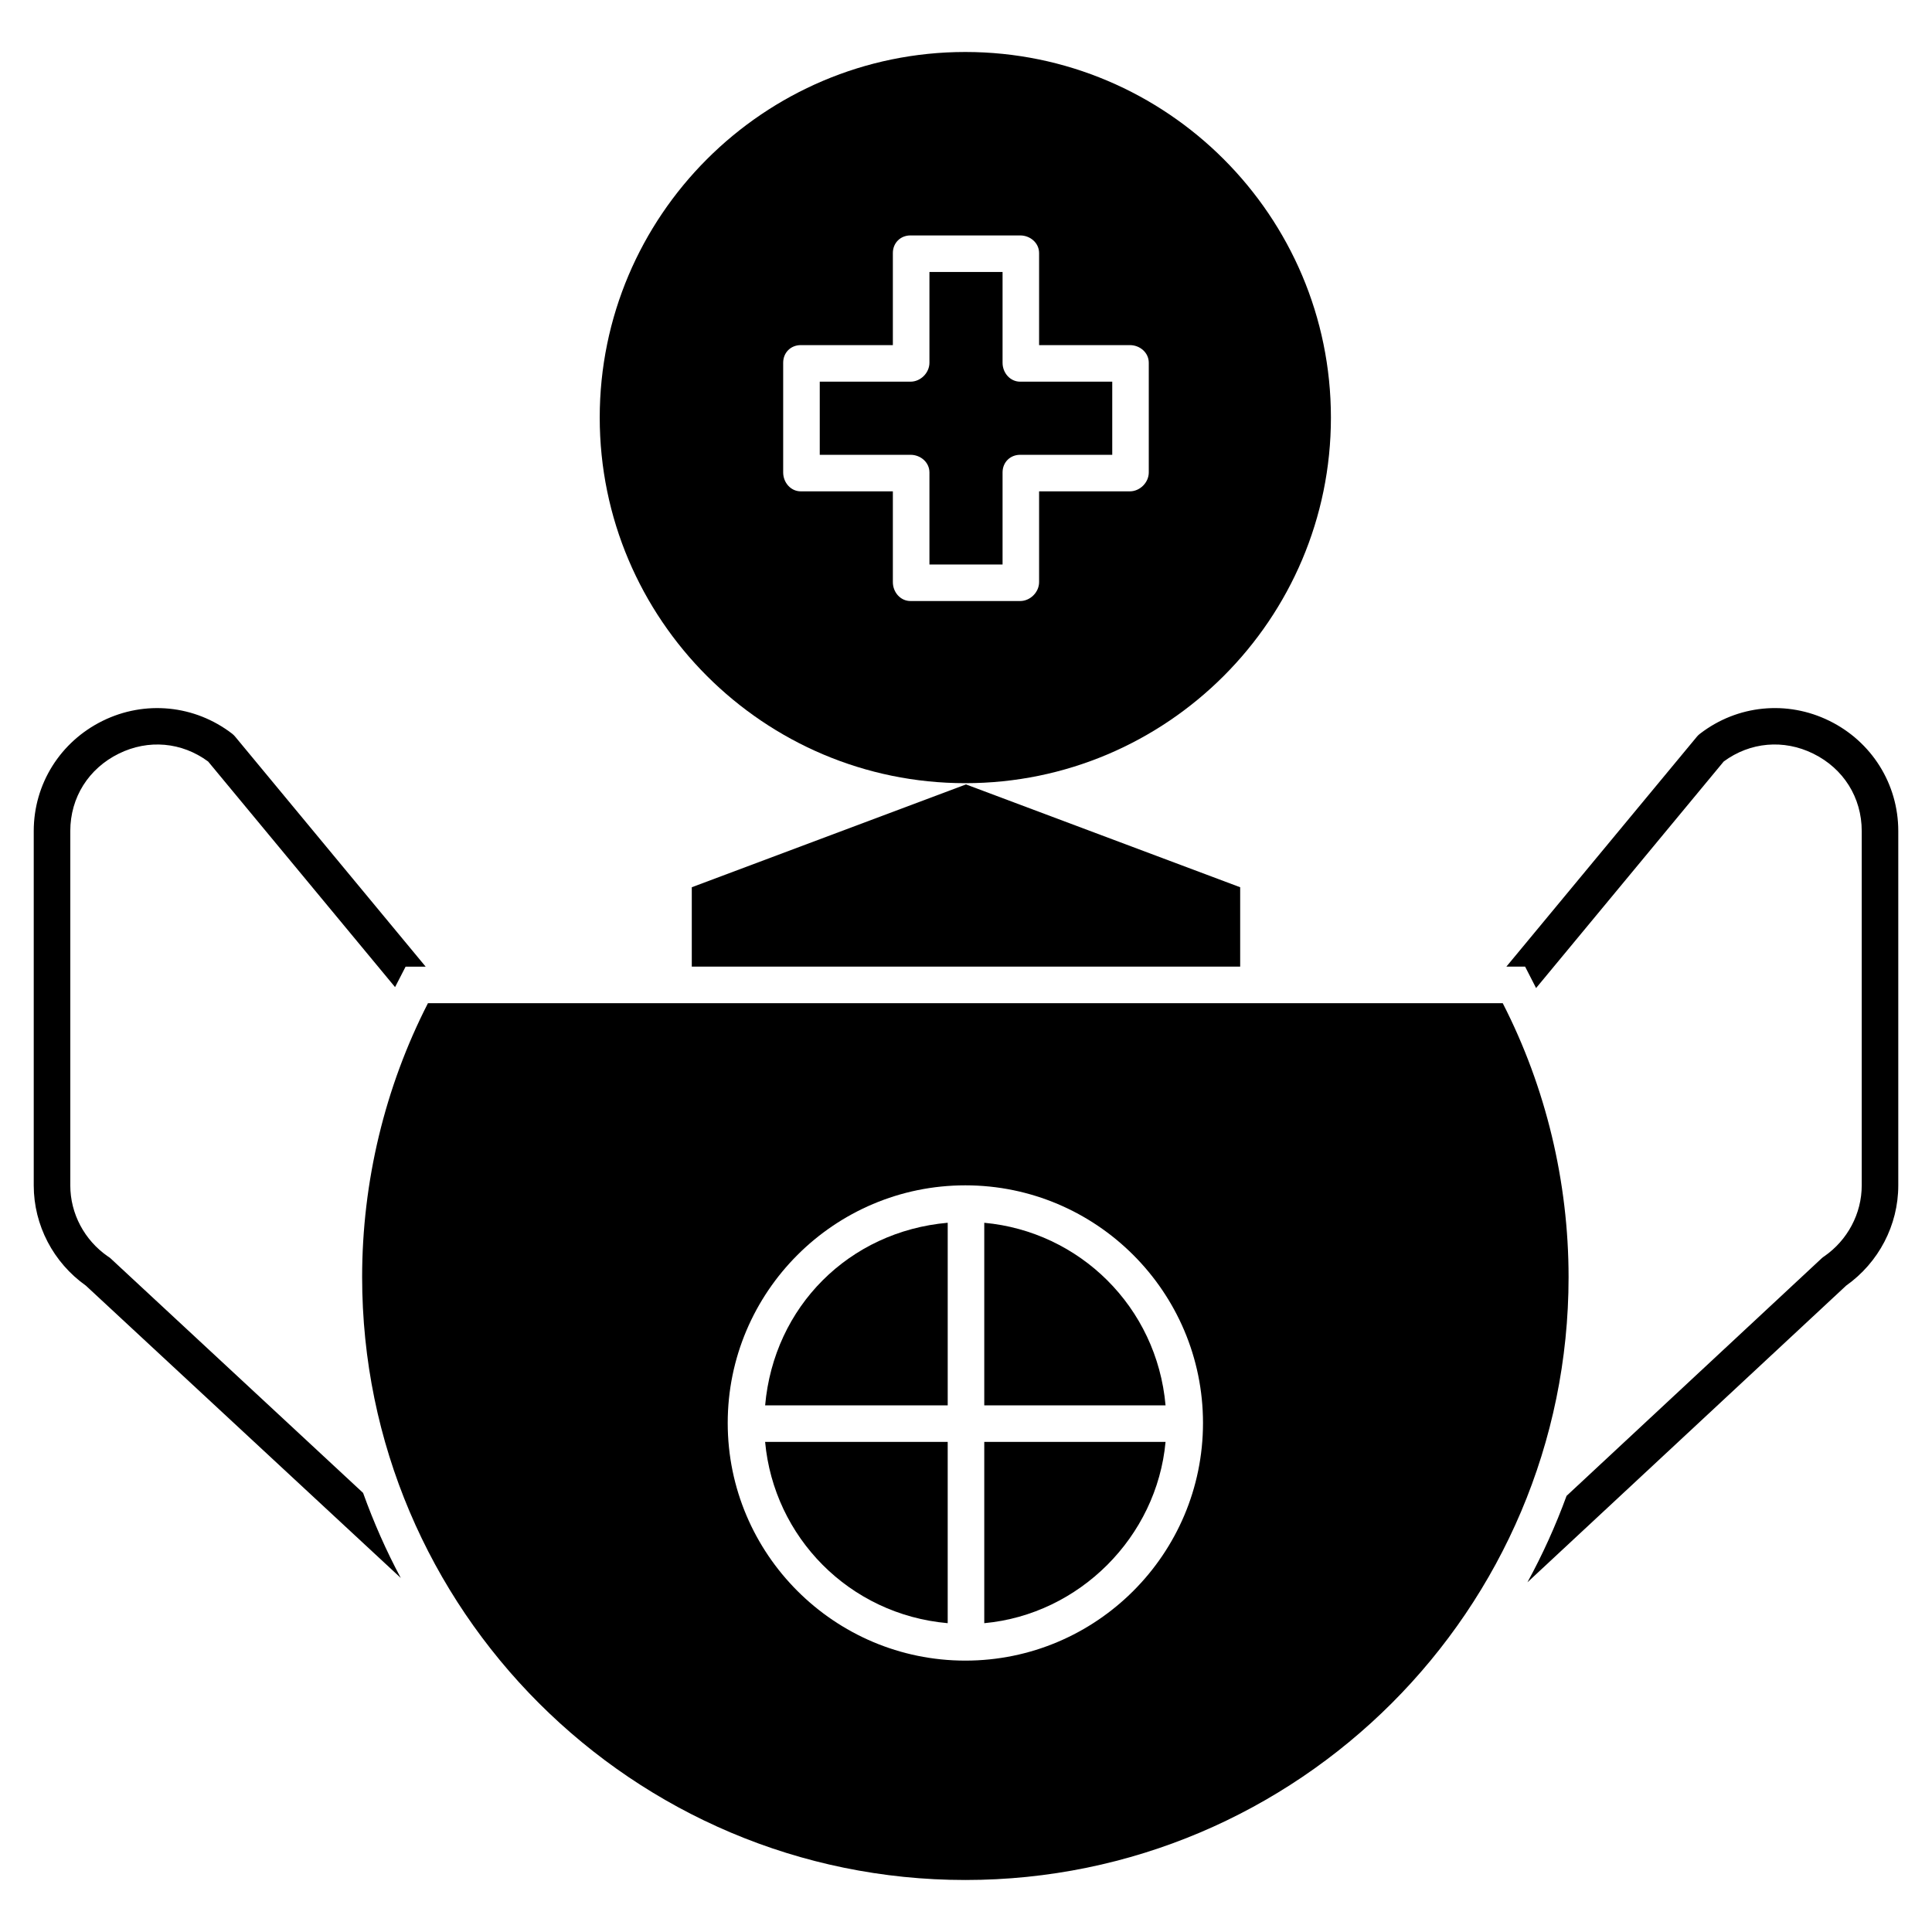 <?xml version="1.0" encoding="UTF-8"?>
<!-- Uploaded to: ICON Repo, www.svgrepo.com, Generator: ICON Repo Mixer Tools -->
<svg fill="#000000" width="800px" height="800px" version="1.1" viewBox="144 144 512 512" xmlns="http://www.w3.org/2000/svg">
 <g>
  <path d="m390.31 269.2v24.395h19.379v-24.395c0-2.676 1.996-4.672 4.672-4.672h24.395v-19.379h-24.395c-2.676 0-4.672-2.34-4.672-5.016v-24.051h-19.379v24.051c0 2.676-2.34 5.016-5.016 5.016h-24.051v19.379h24.051c2.676 0 5.016 1.996 5.016 4.672z"/>
  <path d="m399.82 351.55c53.422 0 96.887-43.465 96.887-96.887s-43.465-96.887-96.887-96.887-96.887 43.465-96.887 96.887c0.004 53.426 43.465 96.887 96.887 96.887zm-48.27-111.42c0-2.676 1.996-4.672 4.672-4.672h24.395v-24.395c0-2.676 1.996-4.672 4.672-4.672h29.066c2.676 0 5.016 1.996 5.016 4.672v24.395h24.051c2.676 0 5.016 1.996 5.016 4.672v29.066c0 2.676-2.34 5.016-5.016 5.016h-24.051v24.051c0 2.676-2.34 5.016-5.016 5.016h-29.066c-2.676 0-4.672-2.34-4.672-5.016v-24.051h-24.395c-2.676 0-4.672-2.34-4.672-5.016z"/>
  <path d="m395.15 574.16v-48.043h-48.387c2.316 25.191 22.23 45.73 48.387 48.043z"/>
  <path d="m404.84 574.16c25.191-2.312 45.727-22.852 48.043-48.043h-48.043z"/>
  <path d="m404.84 468.05v48.387h48.043c-2.316-26.164-22.852-46.078-48.043-48.387z"/>
  <path d="m327.33 379.13v21.039h145.33v-21.039l-72.664-27.25z"/>
  <path d="m346.77 516.43h48.383v-48.387c-26.156 2.312-46.07 22.227-48.383 48.387z"/>
  <path d="m542.25 409.86h-284.84c-11.418 22.285-17.441 47.324-17.441 72.578 0 88.148 71.715 159.78 159.86 159.78s159.86-71.629 159.86-159.78c-0.004-25.254-6.023-50.293-17.445-72.578zm-142.42 174.22c-34.727 0-62.977-28.25-62.977-62.977 0-34.727 28.25-62.977 62.977-62.977 34.727 0 62.977 28.25 62.977 62.977 0 34.727-28.25 62.977-62.977 62.977z"/>
  <path d="m628.8 335.03c-11.211-5.519-24.371-4.215-34.273 3.406-0.281 0.215-0.559 0.461-0.785 0.734l-50.539 61h4.969l2.699 5.269c0.07 0.137 0.133 0.273 0.203 0.41l49.727-60.043c6.996-5.16 15.883-5.945 23.723-2.086 7.992 3.934 12.852 11.605 12.852 20.516v93.906c0 7.5-3.769 14.527-9.938 18.801-0.191 0.133-0.414 0.277-0.582 0.434l-67.703 63.047c-2.898 7.926-6.371 15.578-10.367 22.902l84.465-78.625c8.602-6.098 13.812-16 13.812-26.559v-93.906c0-12.496-7.051-23.688-18.262-29.207z"/>
  <path d="m173.19 477.38c-0.168-0.156-0.438-0.305-0.625-0.434-6.168-4.269-9.938-11.297-9.938-18.801v-93.906c0-8.91 4.859-16.578 12.852-20.516 7.84-3.859 16.684-3.074 23.68 2.086l49.531 59.781c0.023-0.051 0.059-0.102 0.086-0.148l2.711-5.269h5.316l-50.523-61c-0.227-0.27-0.484-0.516-0.762-0.734-9.902-7.621-23.105-8.926-34.316-3.406-11.211 5.519-18.262 16.711-18.262 29.207v93.906c0 10.559 5.211 20.461 13.812 26.559l83.457 77.469c-3.867-7.219-7.184-14.746-9.988-22.539z"/>
 </g>
</svg>